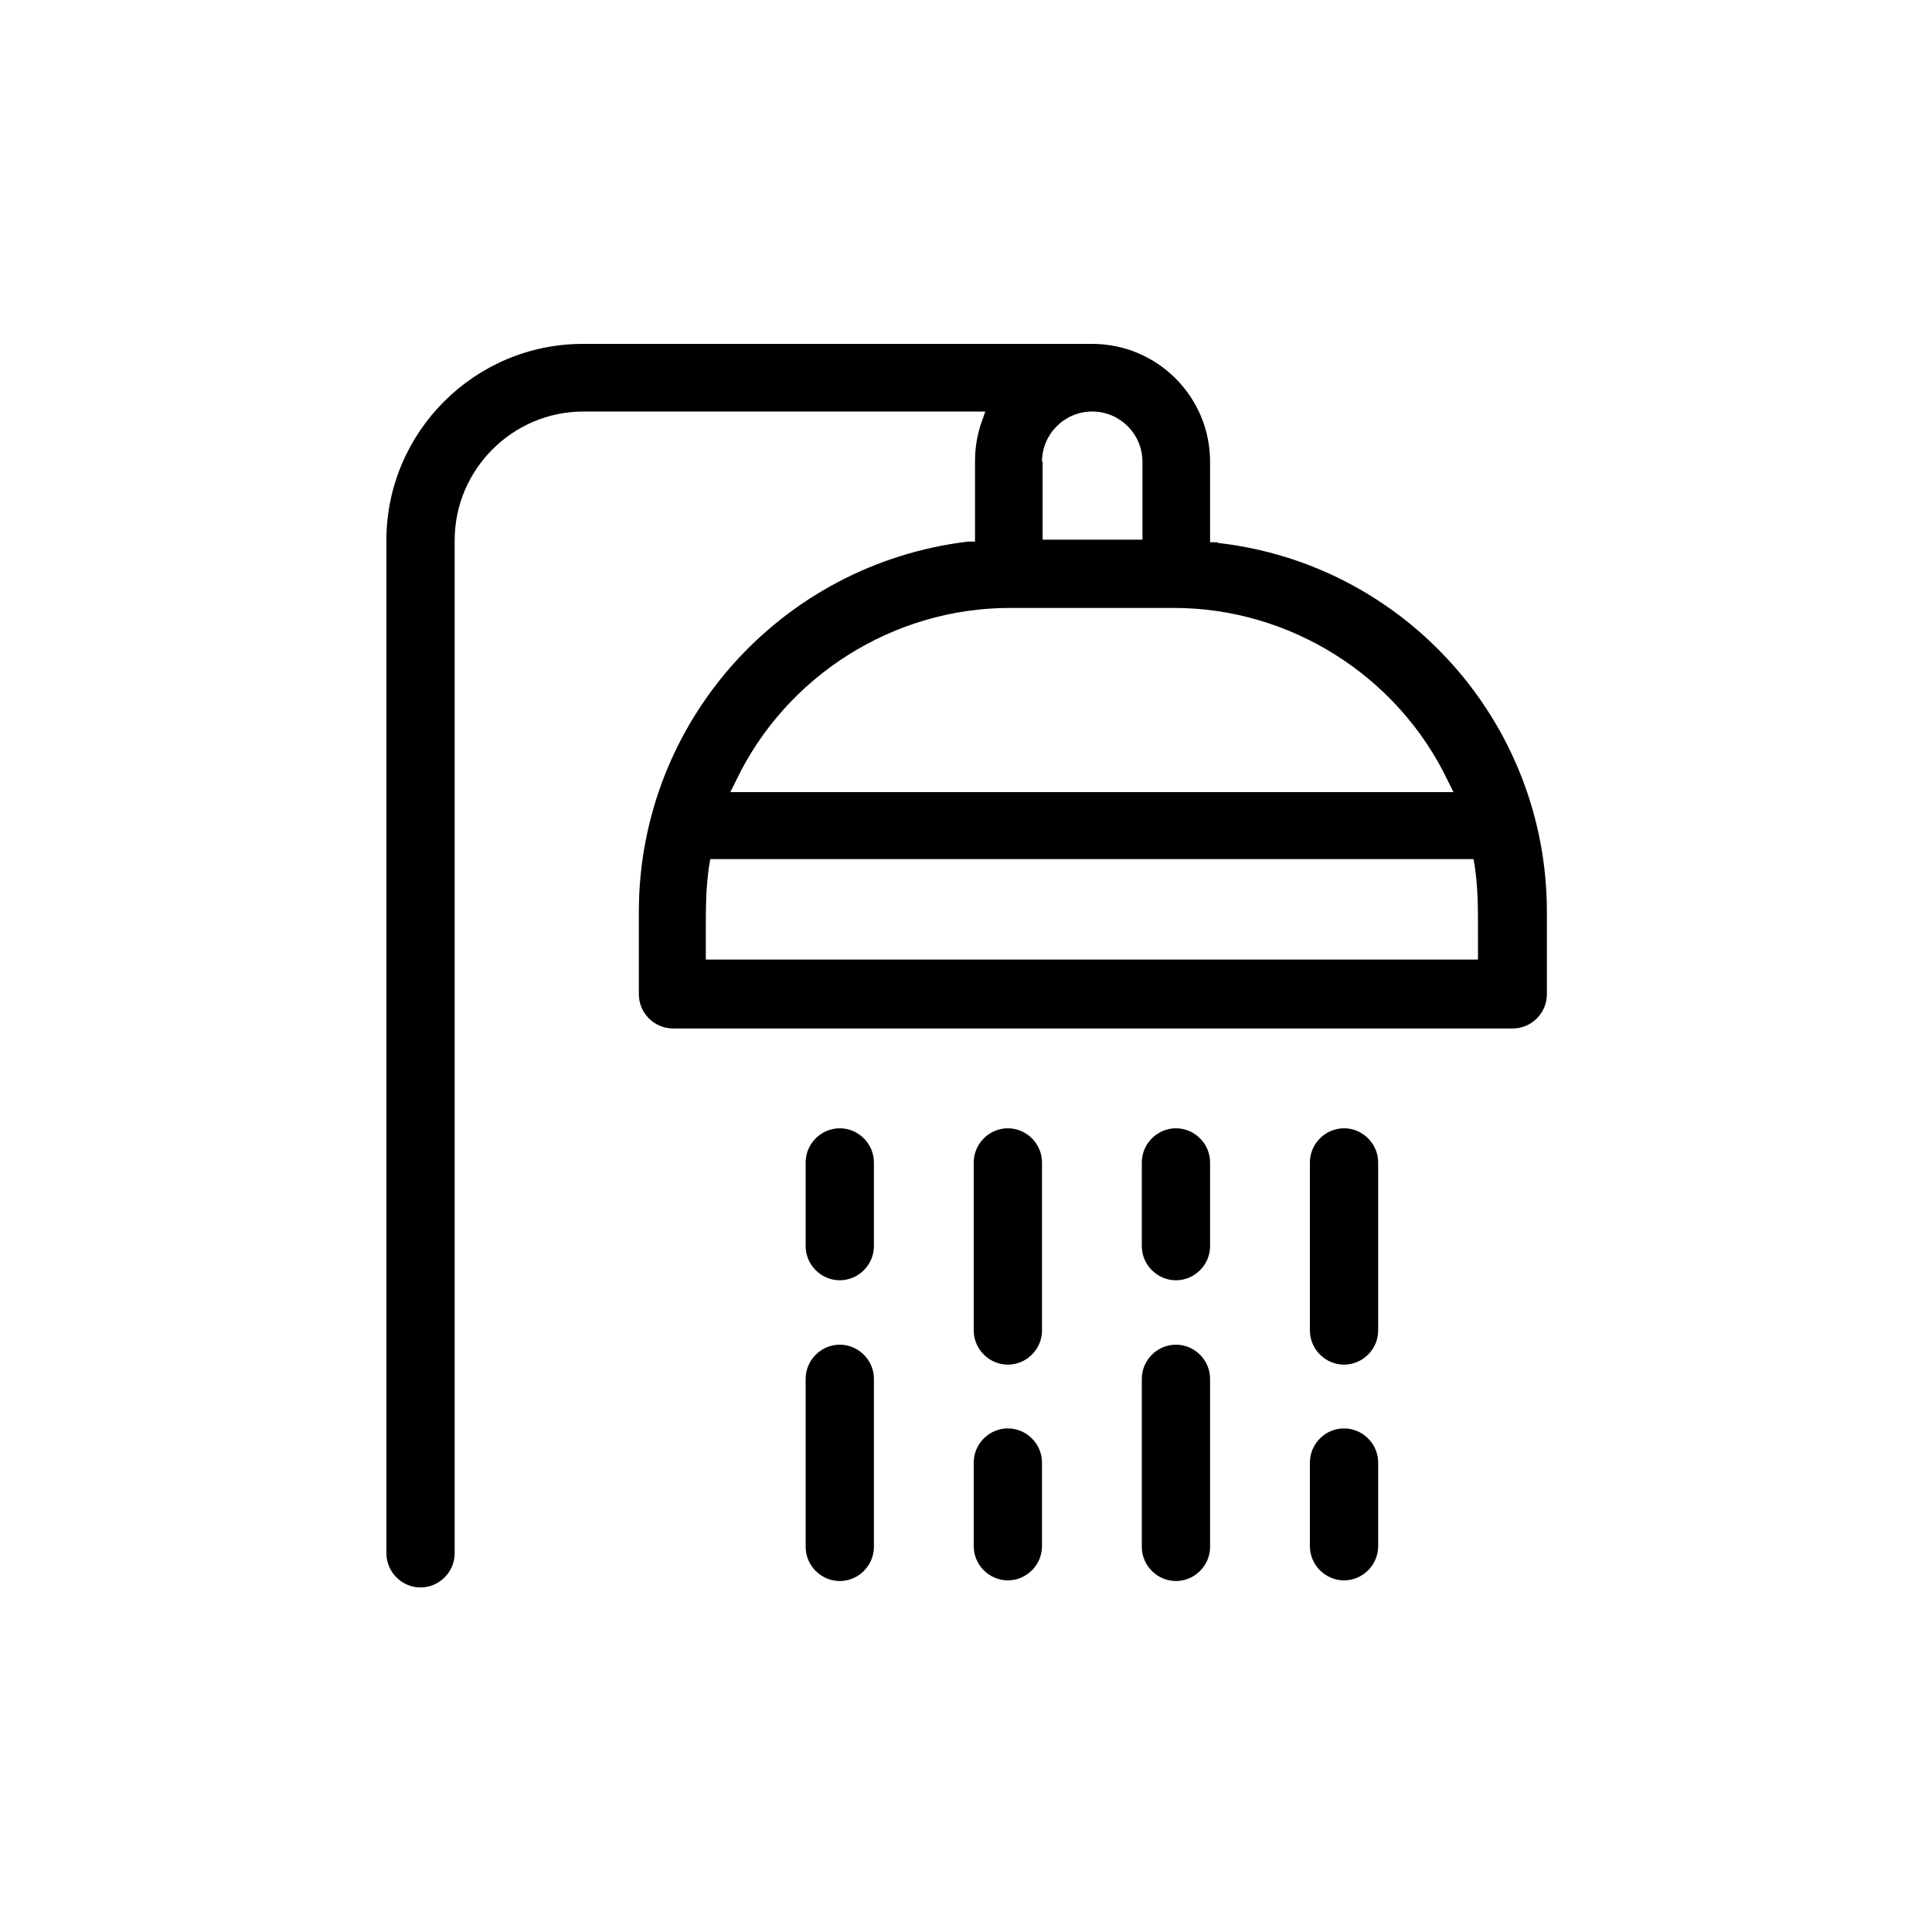 <?xml version="1.0" encoding="UTF-8"?>
<svg id="Capa_1" data-name="Capa 1" xmlns="http://www.w3.org/2000/svg" viewBox="0 0 30 30">
  <path d="M13.04,17.52c-.29,0-.53.24-.53.53v1.3c0,.29.24.53.53.53s.53-.24.53-.53v-1.3c0-.29-.24-.53-.53-.53Z" fill="currentColor" stroke-width="0"/>
  <path d="M15.65,17.52c-.29,0-.53.24-.53.53v2.61c0,.29.24.53.53.53s.53-.24.53-.53v-2.61c0-.29-.24-.53-.53-.53Z" fill="currentColor" stroke-width="0"/>
  <path d="M18.26,17.52c-.29,0-.53.24-.53.53v1.3c0,.29.24.53.53.53s.53-.24.53-.53v-1.3c0-.29-.24-.53-.53-.53Z" fill="currentColor" stroke-width="0"/>
  <path d="M20.87,17.52c-.29,0-.53.24-.53.53v2.61c0,.29.24.53.53.53s.53-.24.53-.53v-2.61c0-.29-.24-.53-.53-.53Z" fill="currentColor" stroke-width="0"/>
  <path d="M13.04,20.88c-.29,0-.53.24-.53.53v2.61c0,.29.24.53.53.53s.53-.24.53-.53v-2.61c0-.29-.24-.53-.53-.53Z" fill="currentColor" stroke-width="0"/>
  <path d="M15.65,22.18c-.29,0-.53.24-.53.53v1.3c0,.29.24.53.53.53s.53-.24.53-.53v-1.3c0-.29-.24-.53-.53-.53Z" fill="currentColor" stroke-width="0"/>
  <path d="M18.26,20.88c-.29,0-.53.24-.53.53v2.61c0,.29.24.53.53.53s.53-.24.53-.53v-2.61c0-.29-.24-.53-.53-.53Z" fill="currentColor" stroke-width="0"/>
  <path d="M20.87,22.18c-.29,0-.53.24-.53.53v1.3c0,.29.24.53.53.53s.53-.24.53-.53v-1.3c0-.29-.24-.53-.53-.53Z" fill="currentColor" stroke-width="0"/>
  <path d="M18.9,8.42h-.11v-1.25c0-1.01-.82-1.83-1.83-1.83h-7.91c-1.68,0-3.05,1.37-3.05,3.05v15.73c0,.29.24.53.53.53s.53-.24.53-.53v-15.73c0-1.1.9-2,2-2h6.24l-.06.17c-.07.2-.1.4-.1.61v1.24h-.11c-2.91.35-5.11,2.81-5.11,5.75v1.28c0,.29.24.53.53.53h13.04c.29,0,.53-.24.53-.53v-1.28c0-2.93-2.2-5.4-5.11-5.73ZM16.18,7.17c0-.43.35-.78.78-.78s.78.35.78.78v1.21h-1.55v-1.21ZM11.43,12.12c.78-1.63,2.45-2.68,4.25-2.68h2.55c1.8,0,3.47,1.05,4.25,2.68l.09.18h-11.23l.09-.18ZM22.95,14.52v.38h-11.99v-.39c0-.46,0-.7.05-1.06l.02-.11h11.85l.02.11c.05.36.05.6.05,1.06Z" fill="currentColor" stroke-width="0"/>
</svg>